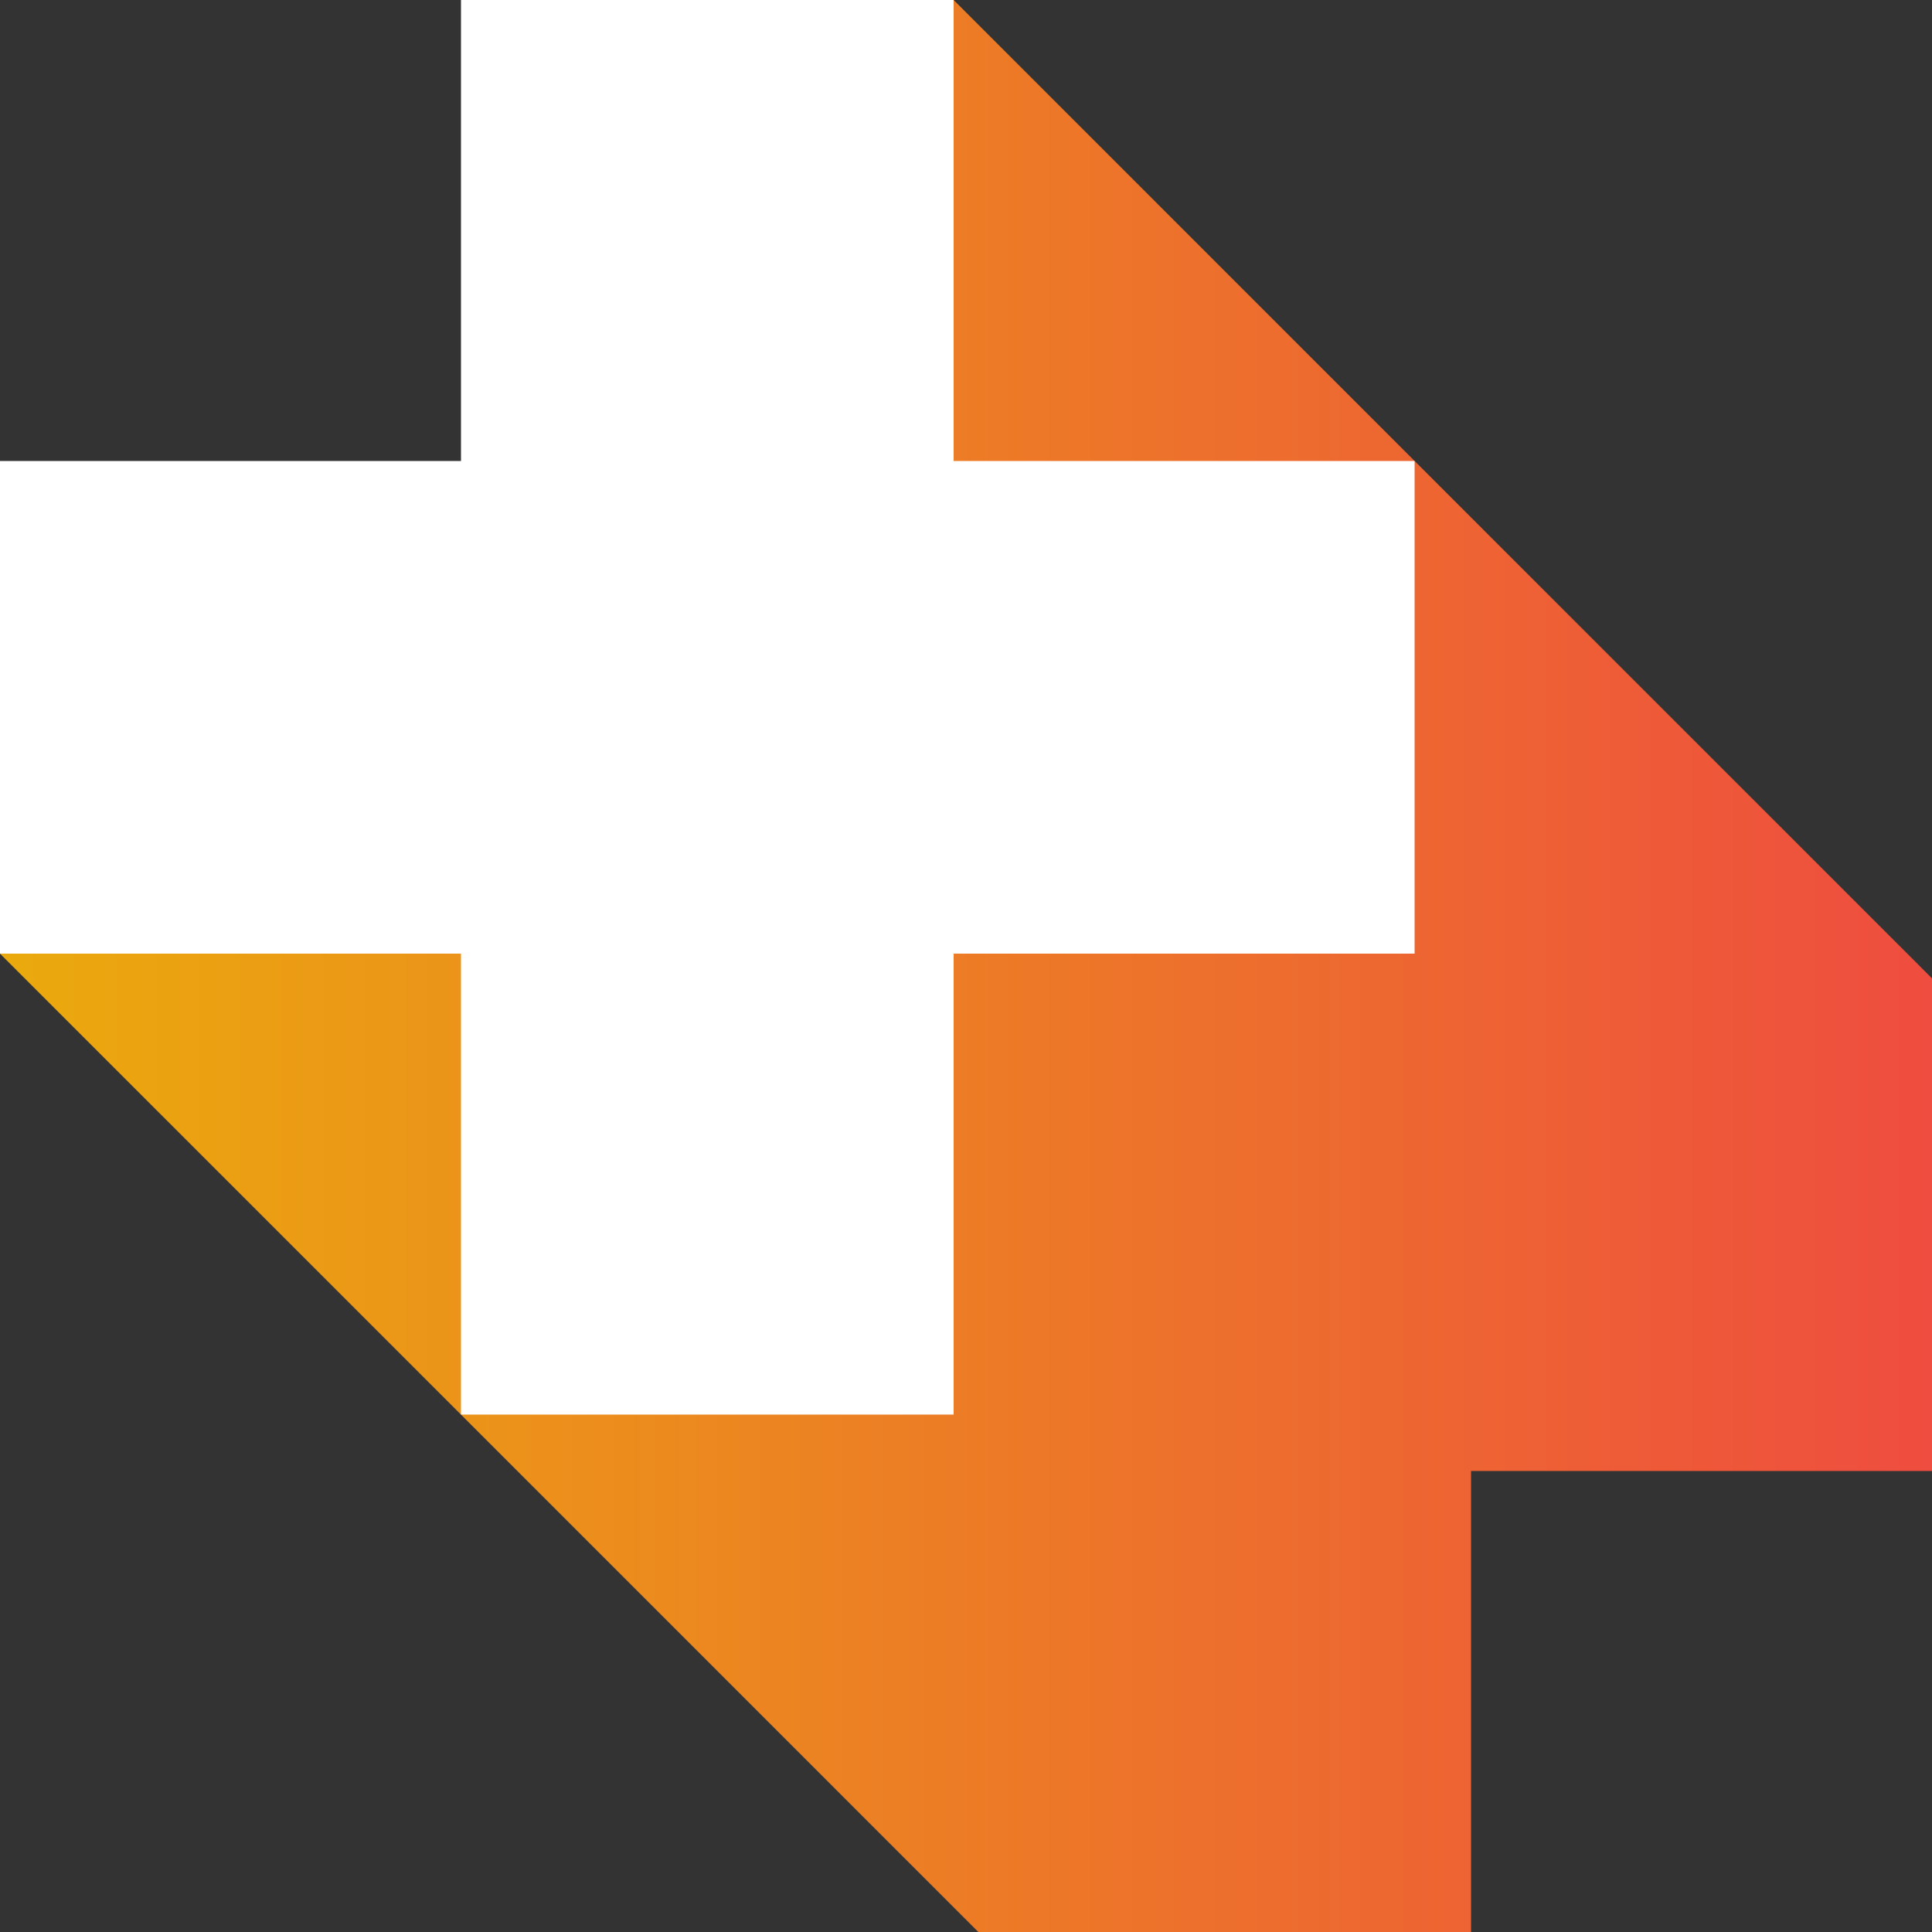 <svg xmlns="http://www.w3.org/2000/svg" viewBox="0 0 375 375"><rect x="0" y="0" width="375" height="375" fill="#333333" stroke="none"/><defs><clipPath id="a"><path d="M375 189.898v95.625h-89.477V375h-95.625l-89.472-89.477L0 185.102 127.5 86.55 185.102 0l100.421 100.426Zm0 0"/></clipPath><clipPath id="c"><path d="M89.477 0h95.625v89.477H89.477ZM0 89.477h274.574v95.625H0Zm89.477 95.625h95.625v89.472H89.477Zm0 0"/></clipPath><linearGradient id="b" x1="0%" x2="100%" y1="0%" y2="0%"><stop offset="0%" stop-color="#EAB308"/><stop offset="100%" stop-color="#EF4444"/></linearGradient></defs><g clip-path="url(#a)"><path fill="url(#b)" d="M-37.5-37.5h450v450h-450z"/></g><g fill="#FFF" clip-path="url(#c)"><path d="M0 0v274.574h274.574V0Zm0 0"/></g></svg>